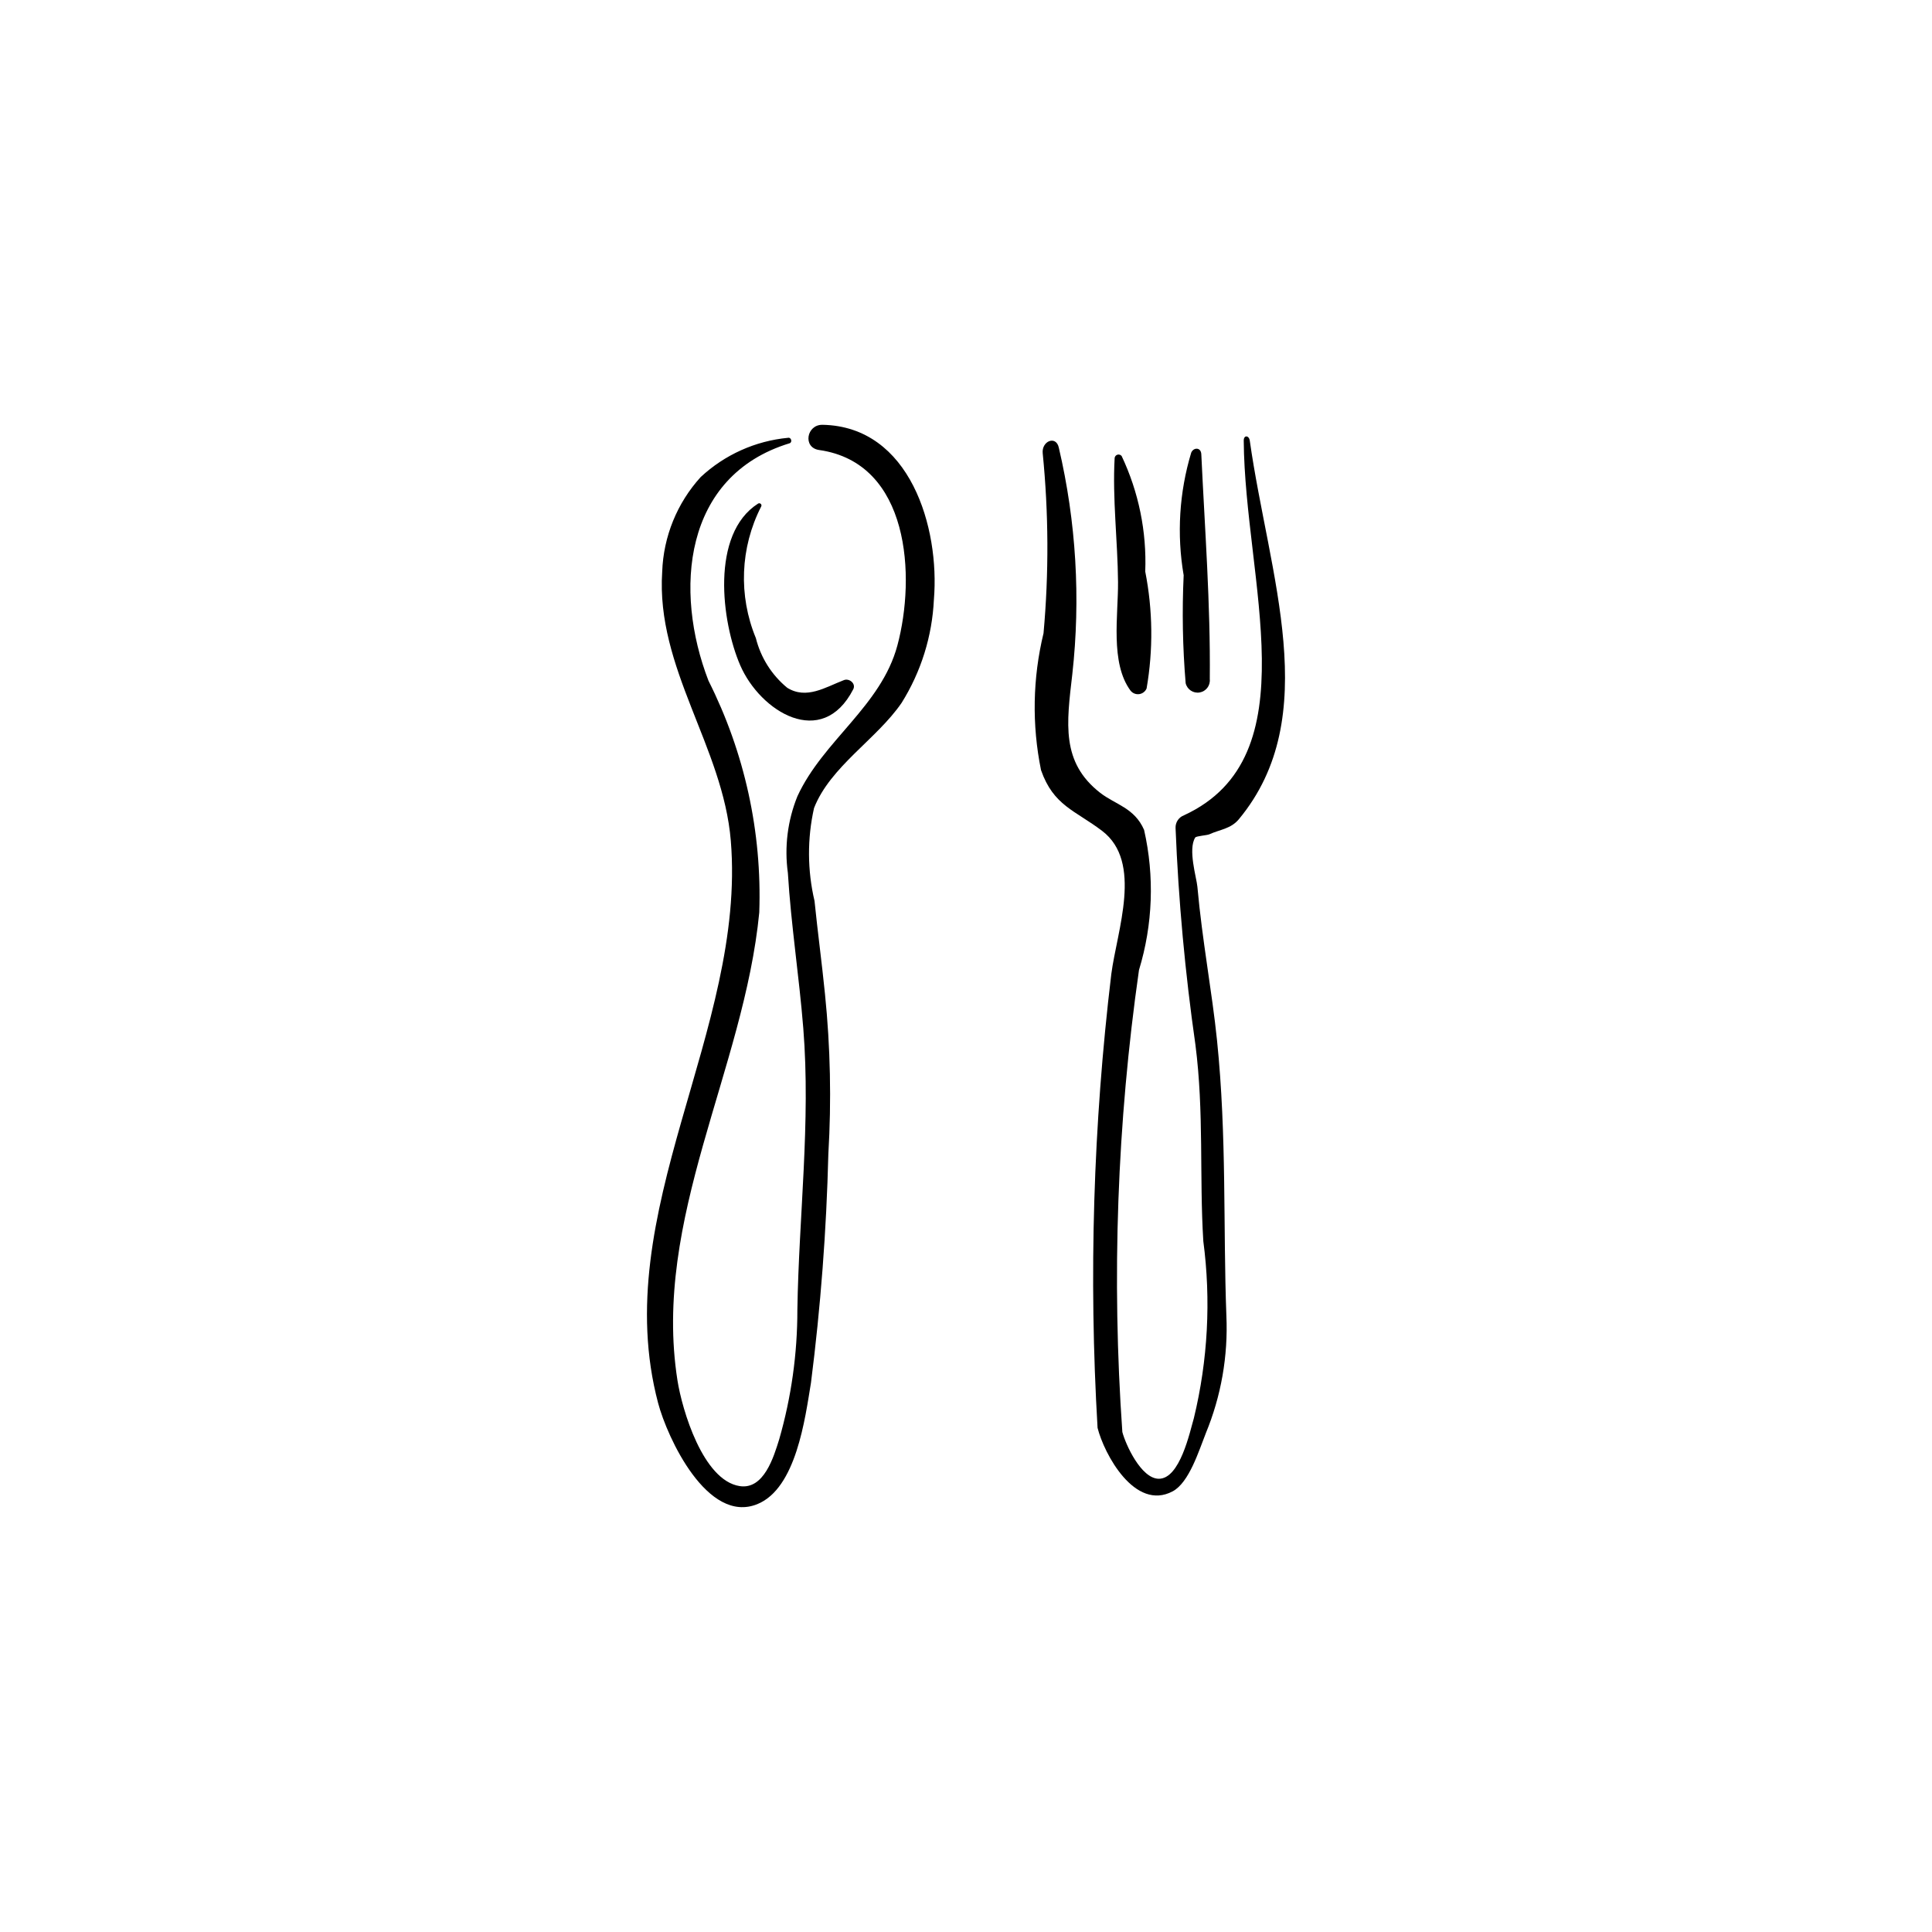 <?xml version="1.0" encoding="UTF-8"?>
<!-- Uploaded to: ICON Repo, www.svgrepo.com, Generator: ICON Repo Mixer Tools -->
<svg fill="#000000" width="800px" height="800px" version="1.1" viewBox="144 144 512 512" xmlns="http://www.w3.org/2000/svg">
 <g>
  <path d="m361.97 256.58c-4.231-0.078-5.297 6.051-0.895 6.676 24.062 3.414 25.625 33.605 20.742 51.793-4.32 16.098-19.684 25.168-26.496 39.977-2.606 6.434-3.477 13.438-2.527 20.312 0.836 13.766 2.988 27.43 4.086 41.176 1.988 24.84-1.18 49.762-1.57 74.617 0.012 11.598-1.605 23.141-4.809 34.285-1.477 4.758-4.078 13.402-10.469 12.418-9.773-1.504-15.285-20.297-16.5-28.023-6.723-42.828 17.641-82.324 21.684-124.03l-0.004-0.004c0.742-21.262-3.887-42.367-13.457-61.371-9.195-23.77-6.769-54.312 21.484-62.93 0.812-0.25 0.449-1.629-0.391-1.453h0.004c-8.66 0.82-16.805 4.481-23.168 10.406-6.258 6.887-9.867 15.77-10.195 25.07-1.695 25.617 16.133 46.359 18.184 71.34 4.133 50.316-32.664 98.355-19.27 148.98 2.434 9.199 13.07 32.137 26.277 26.801 10.34-4.176 12.688-22.805 14.223-32.094h0.004c2.57-20.145 4.113-40.41 4.613-60.711 0.84-14.133 0.543-28.305-0.891-42.387-0.824-8.234-1.938-16.438-2.773-24.668-1.902-8.09-1.949-16.508-0.129-24.617 4.305-11 16.609-18.25 23.191-27.855v0.004c5.172-8.254 8.125-17.699 8.574-27.43 1.578-18.984-6.289-45.852-29.523-46.285z"/>
  <path d="m367.66 324.23c-4.922 1.887-9.93 5.219-15.055 2.027h0.004c-4.102-3.383-7.012-7.996-8.297-13.156-4.656-11.25-4.152-23.973 1.383-34.82 0.16-0.234 0.129-0.551-0.074-0.746-0.203-0.199-0.52-0.223-0.75-0.059-12.586 8.043-9.707 31.293-4.699 42.844 5.309 12.242 21.664 22.43 29.945 6.348 0.781-1.523-1.051-2.981-2.457-2.438z"/>
  <path d="m464.51 365.09c2.684-1.242 5.668-1.414 7.797-3.981 22.586-27.242 7.953-64.672 2.898-100.33-0.203-1.43-1.613-1.555-1.602-0.012 0.262 37.043 17.797 83.762-15.801 99.277v0.004c-1.422 0.516-2.34 1.898-2.266 3.41 0.77 19.199 2.527 38.348 5.258 57.367 2.312 17.98 1.031 34.918 2.094 52.043h-0.004c2.07 15.664 1.223 31.578-2.492 46.938-1.055 3.574-3.672 16.195-9.355 16.082-4.648-0.094-8.723-9.043-9.605-12.387-2.867-40.852-1.391-81.891 4.41-122.43 3.676-12.051 4.141-24.855 1.352-37.141-2.543-5.859-7.633-6.711-11.633-9.824-10.414-8.121-8.898-18.398-7.391-31.406 2.238-20.082 1.027-40.395-3.574-60.07-0.734-3.332-4.582-1.734-4.269 1.469 1.578 15.863 1.652 31.84 0.219 47.715-2.883 11.898-3.109 24.281-0.664 36.277 3.289 9.426 9.02 10.66 16.176 16.09 10.883 8.262 3.949 26.441 2.449 37.961-4.789 39.895-6.008 80.141-3.641 120.26 1.727 6.891 9.867 22.152 19.902 16.82 4.391-2.332 6.973-10.863 8.766-15.344l-0.004-0.004c4.082-9.867 5.949-20.508 5.473-31.176-0.883-23.418 0.137-47.559-2.481-73-1.336-13-3.91-26.316-5.203-40.699-0.219-2.418-2.551-9.902-0.574-13.035 0.266-0.426 3.121-0.57 3.766-0.871z"/>
  <path d="m447.5 295.46c0.41-10.562-1.738-21.066-6.258-30.621-0.266-0.32-0.688-0.453-1.09-0.348-0.398 0.109-0.695 0.445-0.758 0.852-0.609 10.844 0.805 21.992 0.895 32.891 0.074 8.766-2.133 21.453 3.324 28.809h0.004c0.551 0.684 1.418 1.027 2.289 0.906 0.867-0.121 1.609-0.688 1.953-1.496 1.777-10.266 1.652-20.77-0.359-30.992z"/>
  <path d="m462.36 264.39c-0.09-1.938-2.078-1.848-2.668-0.449l-0.004 0.004c-3.176 10.535-3.863 21.664-2.004 32.512-0.445 9.531-0.27 19.082 0.527 28.594 0.395 1.668 2.012 2.742 3.703 2.461 1.688-0.285 2.867-1.828 2.691-3.535 0.195-20.004-1.305-39.57-2.246-59.586z"/>
 </g>
</svg>